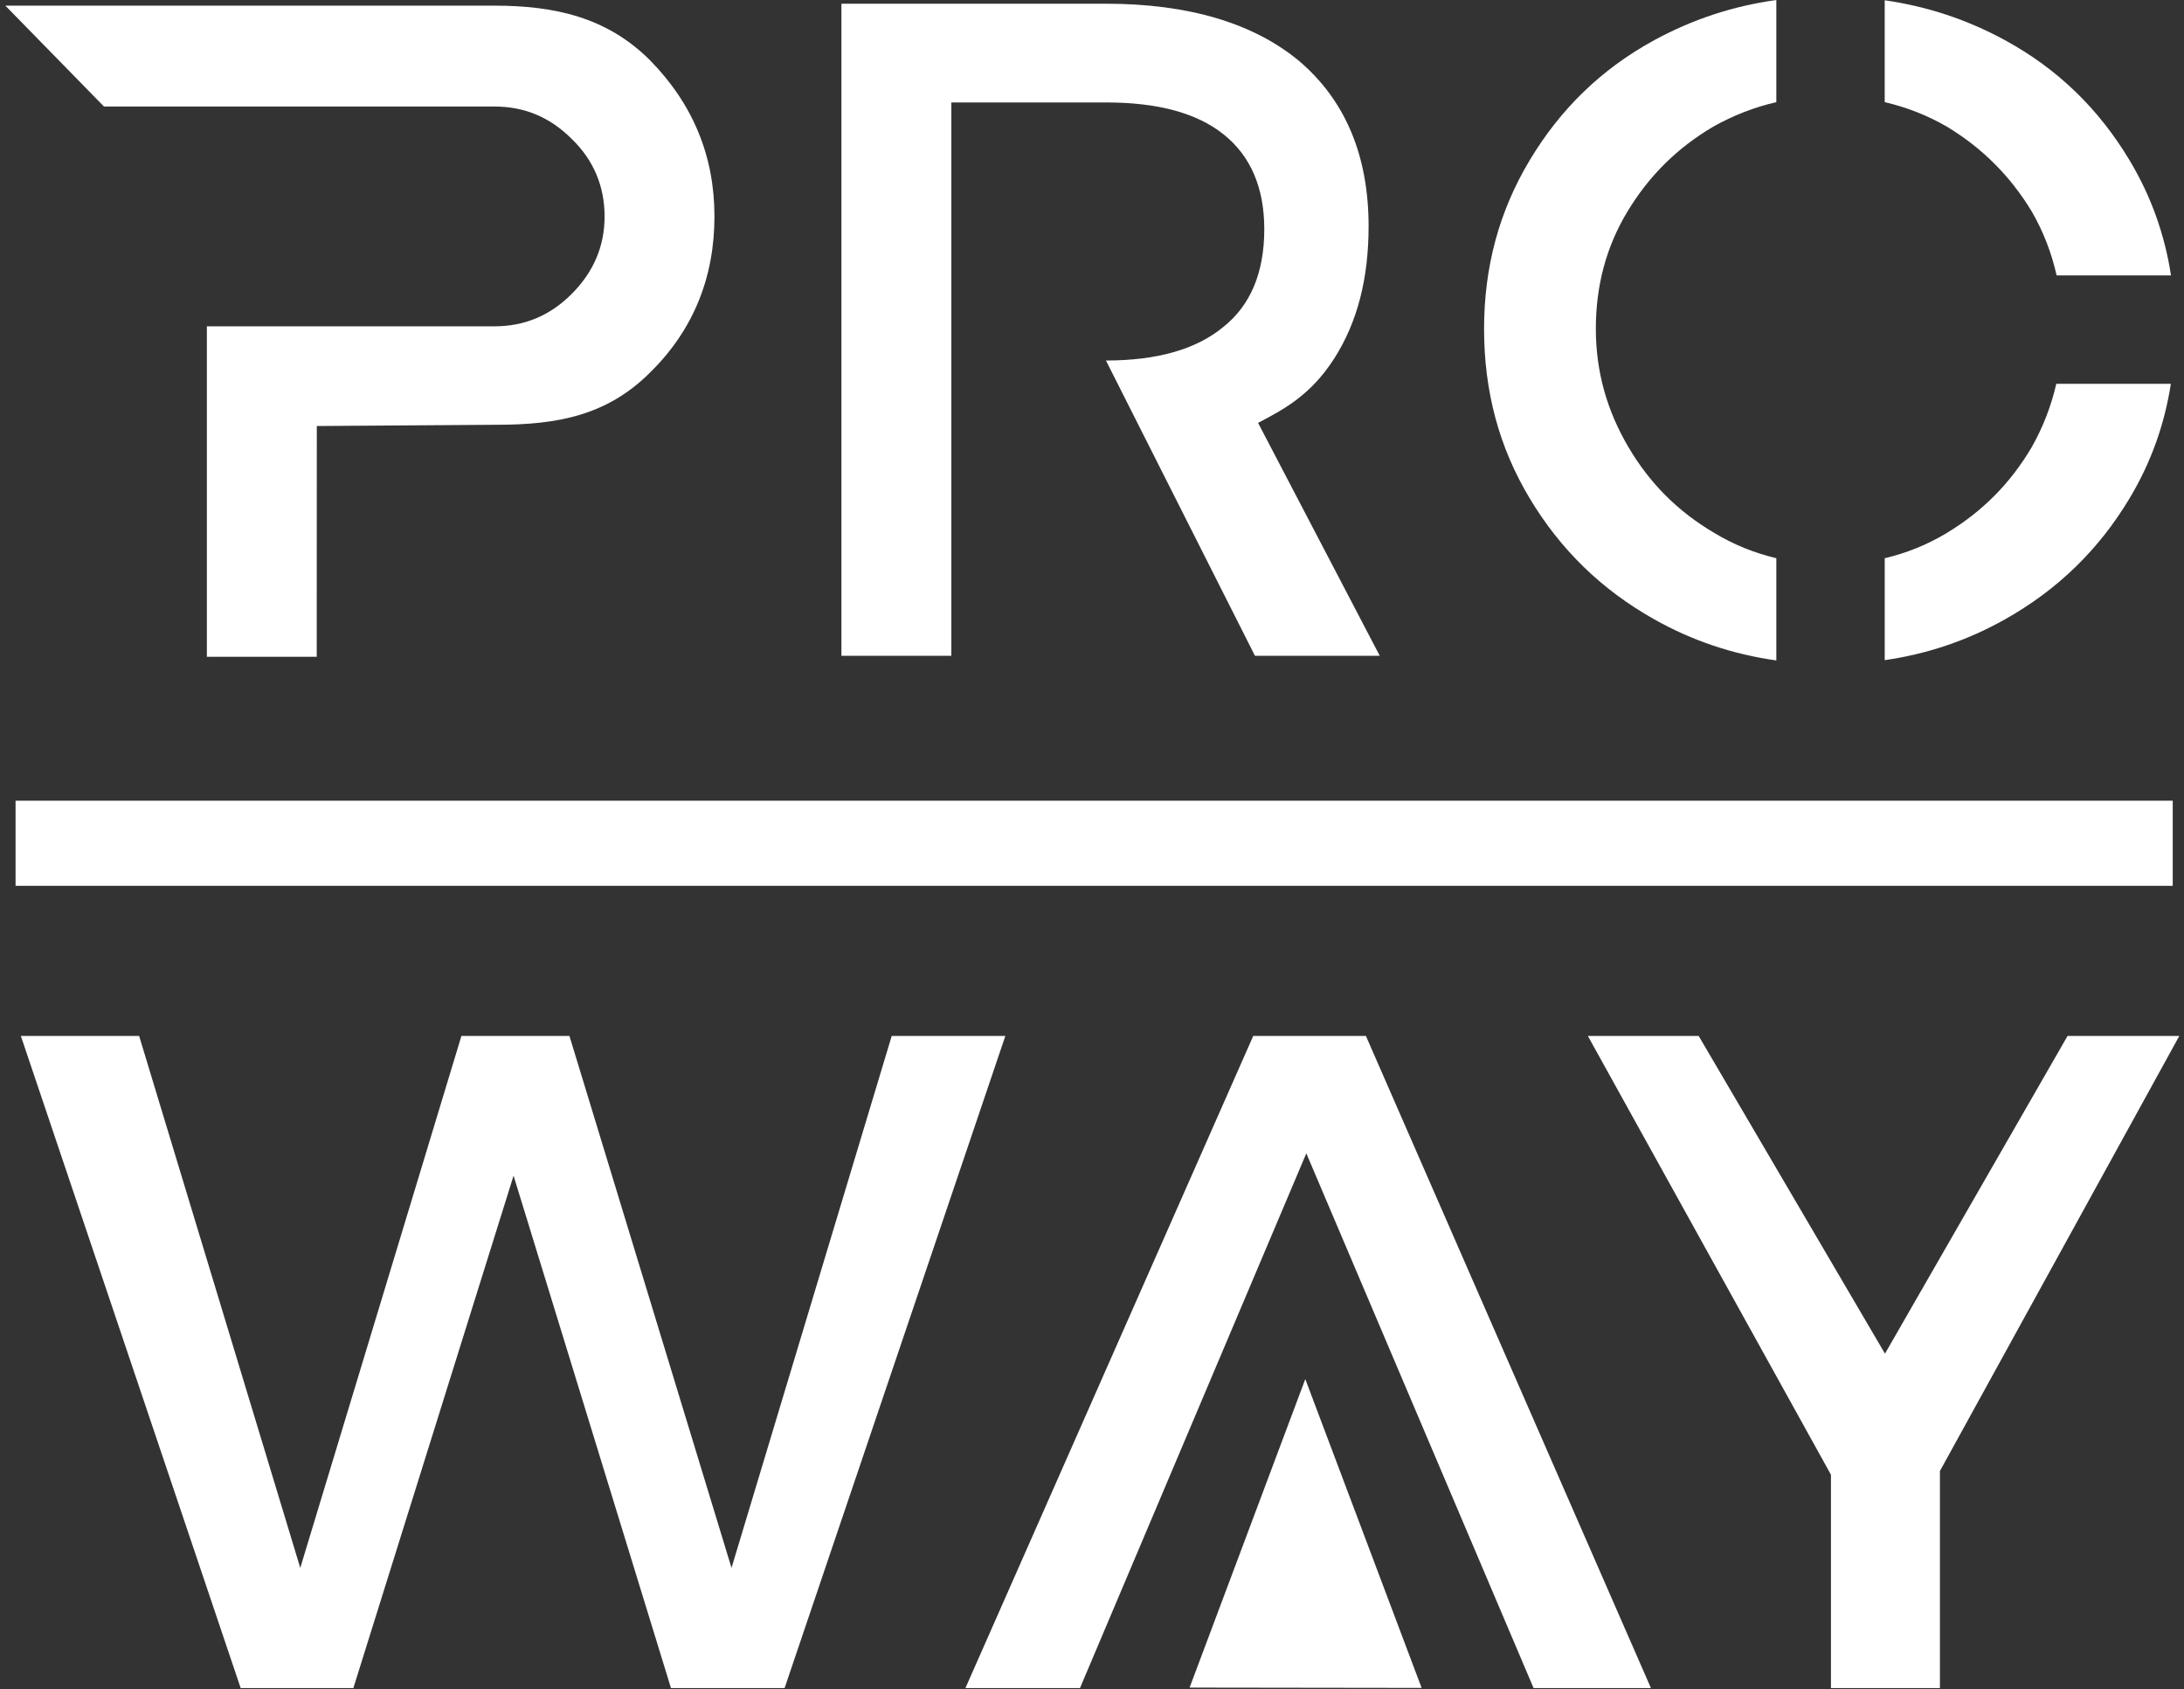 <?xml version="1.0" encoding="UTF-8"?> <svg xmlns="http://www.w3.org/2000/svg" width="291" height="225" viewBox="0 0 291 225" fill="none"><rect x="0" y="0" width="291" height="225" fill="#333333" stroke="none"/><path d="M147.357 48.025C154.183 48.025 159.396 46.536 162.994 43.558C166.593 40.704 168.455 36.36 168.455 30.527C168.455 24.942 166.593 20.723 162.994 17.868C159.396 15.014 154.183 13.648 147.357 13.648H126.757V48.024V61.179V87.364H112.113V0.494H147.357C158.402 0.494 167.089 3.1 173.171 8.188C179.251 13.401 182.354 20.722 182.354 30.154C182.354 37.103 180.864 42.936 177.762 47.776C174.659 52.615 171.127 54.5 167.627 56.333L183.842 87.364H167.213L147.357 48.025Z" fill="white"></path><path d="M95.195 28.829C95.195 36.864 92.444 43.908 86.61 49.631C80.887 55.355 74.248 56.586 66.213 56.586L42.213 56.753L42.202 87.493H27.563V43.469H42.202H65.918C69.881 43.469 73.292 42.038 76.154 39.176C79.015 36.315 80.556 32.903 80.556 28.83C80.556 24.868 79.125 21.346 76.154 18.484C73.292 15.623 69.881 14.192 65.918 14.192H13.855L0.713 0.753H65.88C73.915 0.753 80.887 2.306 86.61 8.028C92.334 13.861 95.195 20.794 95.195 28.829Z" fill="white"></path><path d="M133.953 138.007L104.542 224.877H89.401L68.428 156.621L47.083 224.877H32.067L2.779 138.007H18.539L40.009 208.868L61.479 138.007H75.874L97.468 208.868L118.813 138.007H133.953Z" fill="white"></path><path d="M258.48 195.961V224.877H243.96V196.458L211.57 138.007H226.337L251.158 180.326L275.482 138.007H290.374L258.48 195.961Z" fill="white"></path><path d="M289.498 106.666H2.074V118.005H289.498V106.666Z" fill="white"></path><path d="M174.056 153.643L143.899 224.877H128.635L166.982 138.007H181.998L219.973 224.877H204.337L174.056 153.643Z" fill="white"></path><path d="M158.504 224.814L173.92 183.716L189.42 224.856L158.504 224.814Z" fill="white"></path><path d="M270.711 28.17C272.262 30.848 273.356 33.692 274.026 36.69H289.268C288.43 31.243 286.616 26.137 283.741 21.344C279.646 14.518 274.186 9.182 267.112 5.335C262.122 2.621 256.815 0.855 251.121 0.037V13.607C254.024 14.281 256.799 15.361 259.417 16.877C264.134 19.731 267.857 23.454 270.711 28.17Z" fill="white"></path><path d="M216.977 59.567C214.123 54.726 212.633 49.515 212.633 43.805C212.633 38.097 213.998 32.884 216.852 28.169C219.706 23.453 223.429 19.73 228.269 16.876C230.957 15.36 233.764 14.28 236.681 13.606V0C230.895 0.801 225.511 2.582 220.451 5.334C213.377 9.181 207.917 14.517 203.821 21.343C199.726 28.169 197.74 35.615 197.74 43.805C197.74 52.12 199.725 59.567 203.821 66.391C207.917 73.217 213.378 78.553 220.451 82.525C225.511 85.365 230.895 87.171 236.681 87.98V74.363C233.781 73.675 231.008 72.566 228.393 70.983C223.554 68.13 219.831 64.407 216.977 59.567Z" fill="white"></path><path d="M270.712 59.567C267.858 64.406 264.135 68.129 259.419 70.984C256.801 72.568 254.026 73.678 251.123 74.366V87.944C256.817 87.119 262.124 85.327 267.114 82.526C274.188 78.554 279.648 73.218 283.743 66.392C286.596 61.637 288.402 56.572 289.25 51.13H273.983C273.309 54.07 272.229 56.879 270.712 59.567Z" fill="white"></path></svg> 
